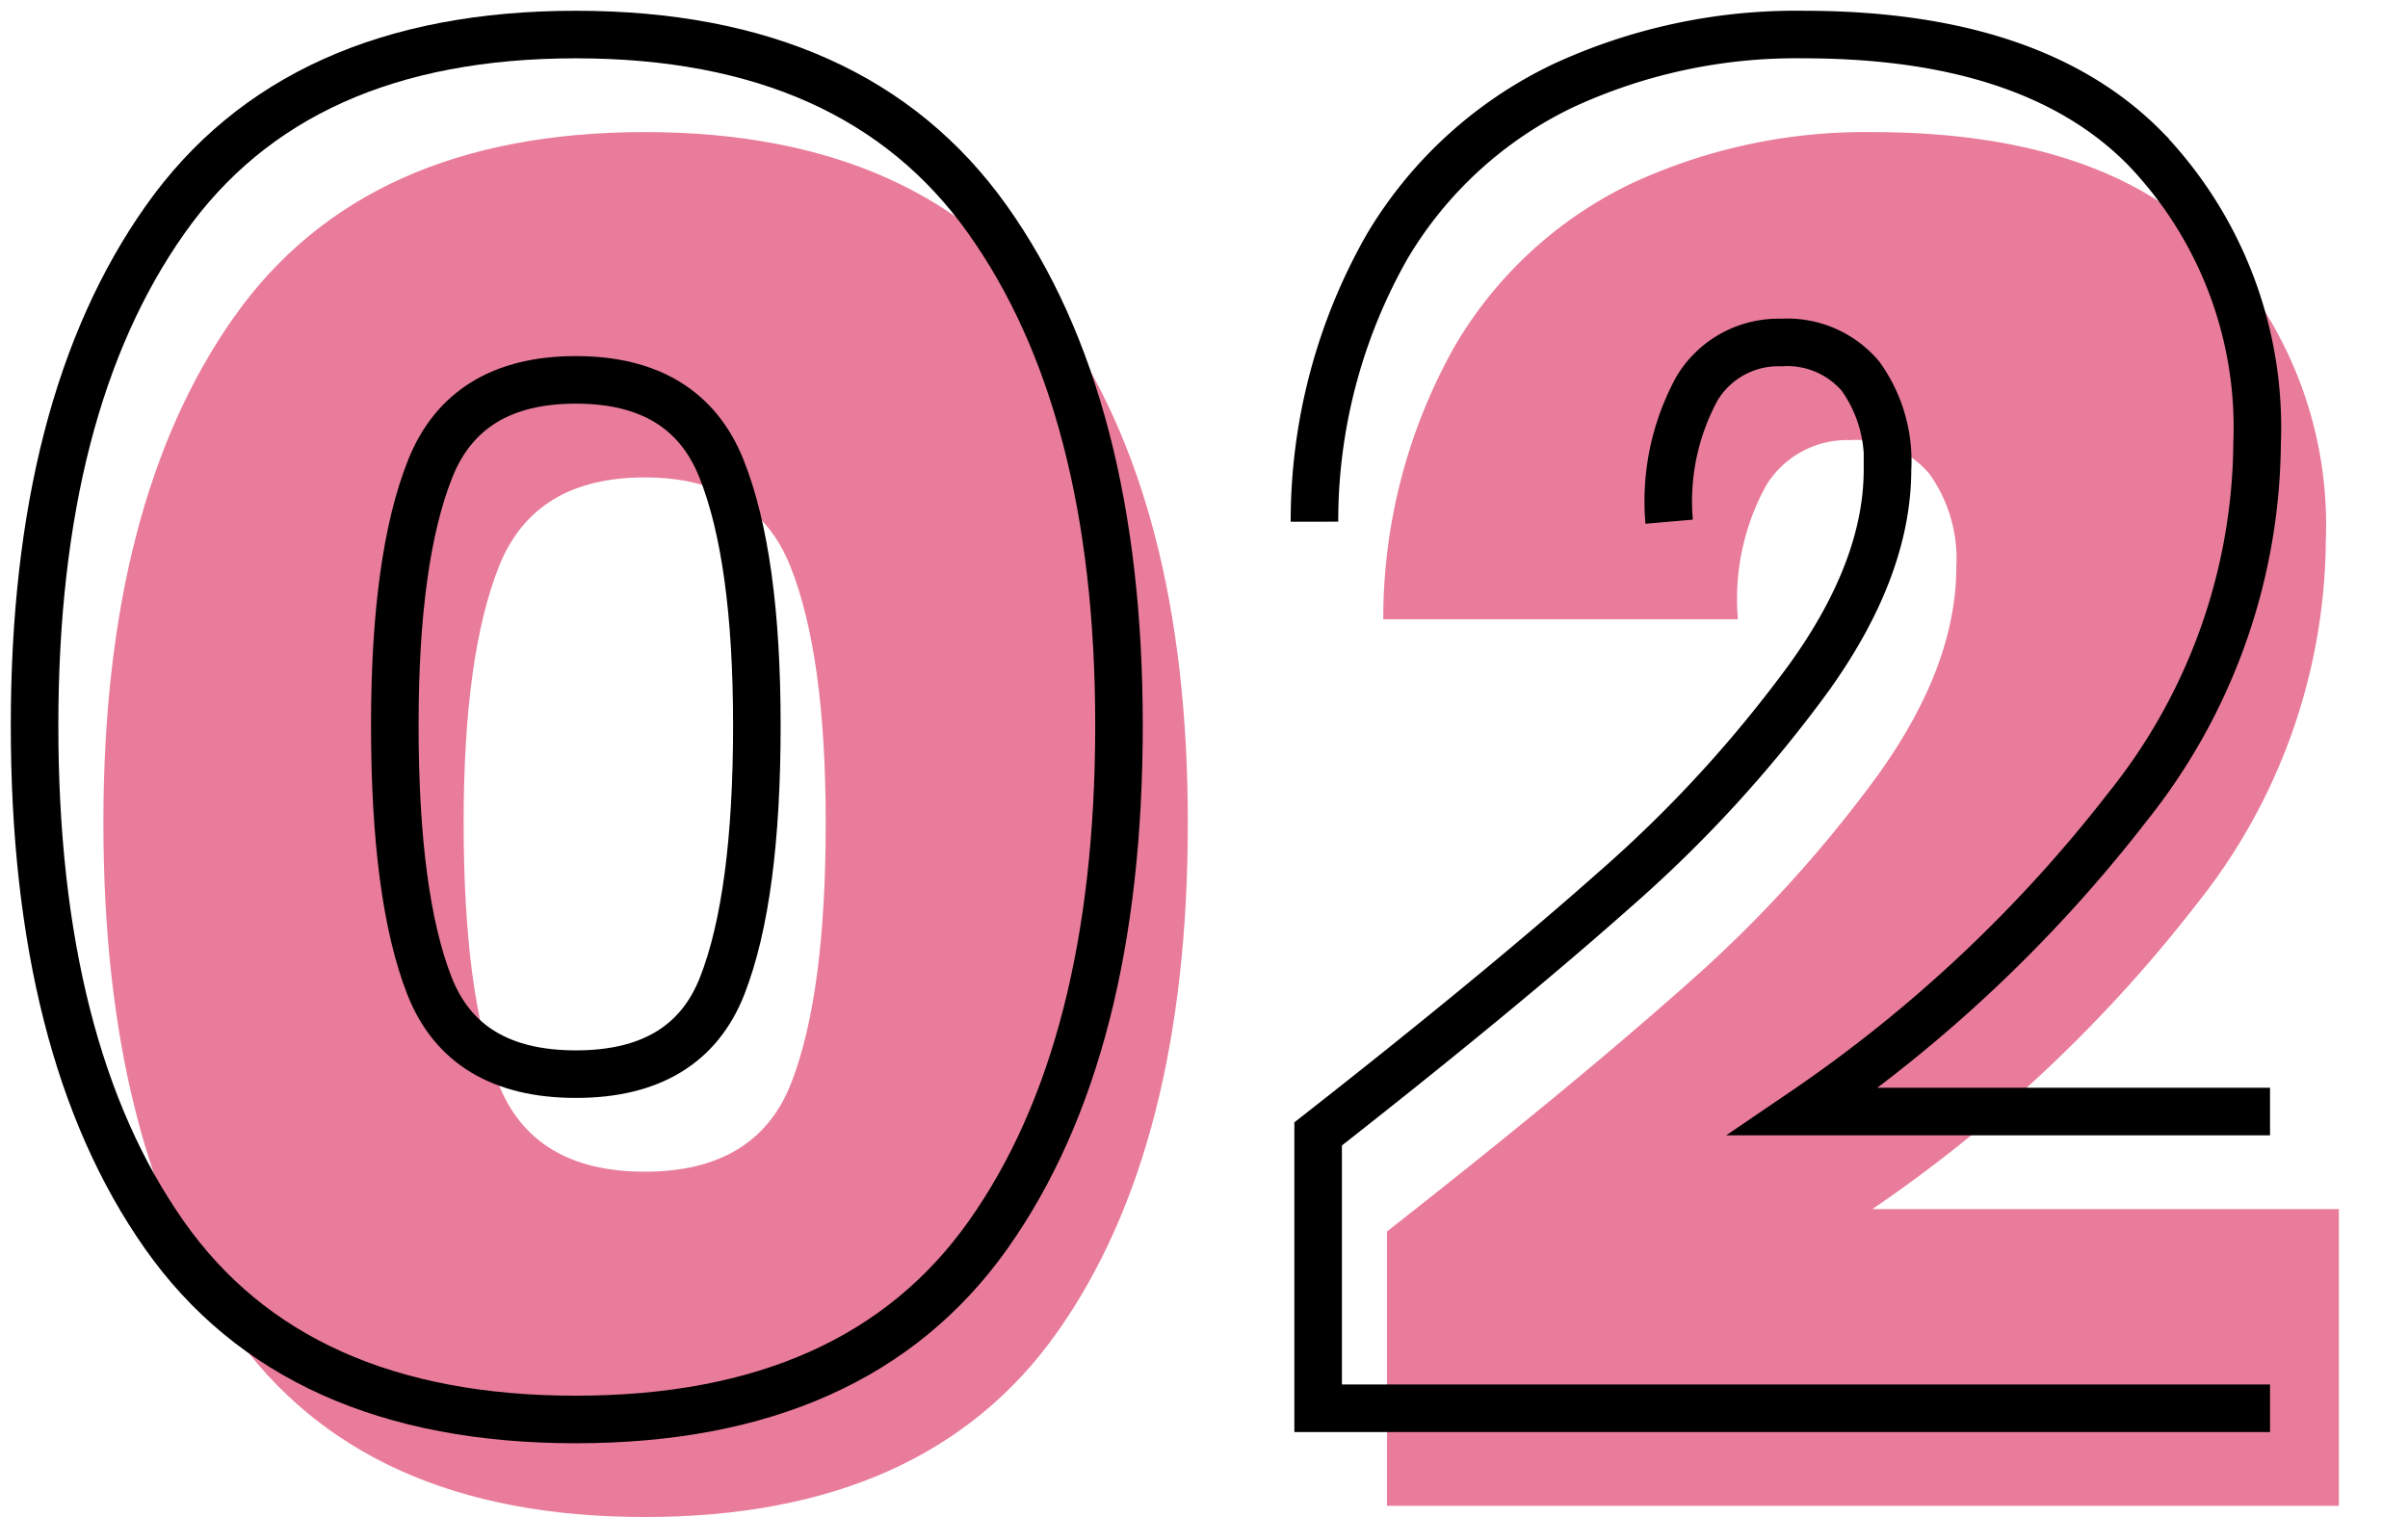 <svg xmlns="http://www.w3.org/2000/svg" xmlns:xlink="http://www.w3.org/1999/xlink" width="101.283" height="63.809" viewBox="0 0 101.283 63.809">
  <defs>
    <clipPath id="clip-path">
      <rect id="長方形_1262" data-name="長方形 1262" width="96.934" height="58.252" fill="#e97c9a"/>
    </clipPath>
    <clipPath id="clip-path-2">
      <rect id="長方形_1263" data-name="長方形 1263" width="99.292" height="61.159" fill="none" stroke="#000" stroke-width="2"/>
    </clipPath>
  </defs>
  <g id="txt-reason_number_02" transform="translate(0 0)">
    <g id="グループ_3882" data-name="グループ 3882" transform="translate(4.349 5.557)">
      <g id="グループ_3881" data-name="グループ 3881" transform="translate(0 0)" clip-path="url(#clip-path)">
        <path id="パス_5482" data-name="パス 5482" d="M5.5,7.772Q10.991,0,22.767,0t17.31,7.772q5.535,7.772,5.535,21.277,0,13.658-5.494,21.432T22.767,58.253q-11.854,0-17.31-7.772T0,29.049q0-13.5,5.5-21.277M28.89,18.254q-1.492-3.729-6.123-3.729t-6.123,3.729q-1.492,3.729-1.492,10.795,0,7.223,1.452,10.95t6.163,3.729q4.71,0,6.163-3.729t1.452-10.95q0-7.066-1.492-10.795" transform="translate(0 -0.001)" fill="#e97c9a"/>
        <path id="パス_5483" data-name="パス 5483" d="M51.668,35.957a54.4,54.4,0,0,0,8.163-8.91q3.3-4.593,3.3-8.753a6.113,6.113,0,0,0-1.138-3.927,4.038,4.038,0,0,0-3.336-1.412,3.984,3.984,0,0,0-3.533,1.923,9.9,9.9,0,0,0-1.179,5.612H39.029a23.308,23.308,0,0,1,3.06-11.58,17.269,17.269,0,0,1,7.38-6.75A23.34,23.34,0,0,1,59.6,0Q69.254,0,73.964,4.79a16.943,16.943,0,0,1,4.709,12.4A24.756,24.756,0,0,1,73.217,32.5,59.7,59.7,0,0,1,59.6,45.3H79.222V57.782H39.186V46.241Q46.8,40.275,51.668,35.957" transform="translate(14.804 0)" fill="#e97c9a"/>
      </g>
    </g>
    <g id="グループ_3884" data-name="グループ 3884" transform="translate(0 0)">
      <g id="グループ_3883" data-name="グループ 3883" transform="translate(0 0)" clip-path="url(#clip-path-2)">
        <path id="パス_5484" data-name="パス 5484" d="M6.5,8.772Q11.989,1,23.767,1T41.076,8.772q5.535,7.772,5.536,21.277,0,13.658-5.5,21.432t-17.35,7.772q-11.854,0-17.31-7.772T1,30.049Q1,16.546,6.5,8.772ZM29.89,19.254q-1.494-3.729-6.123-3.729t-6.123,3.729q-1.492,3.729-1.492,10.795,0,7.223,1.452,10.95t6.163,3.729q4.708,0,6.161-3.729t1.452-10.95Q31.38,22.983,29.89,19.254Z" transform="translate(0.454 0.453)" fill="none" stroke="#000" stroke-width="2"/>
        <path id="パス_5485" data-name="パス 5485" d="M80.223,58.781H40.185V47.242Q47.8,41.275,52.667,36.957a54.537,54.537,0,0,0,8.166-8.91q3.3-4.595,3.3-8.755a6.12,6.12,0,0,0-1.137-3.925,4.04,4.04,0,0,0-3.338-1.413,3.989,3.989,0,0,0-3.533,1.925,9.911,9.911,0,0,0-1.176,5.612m-14.918,0A23.323,23.323,0,0,1,43.09,9.91a17.256,17.256,0,0,1,7.381-6.75A23.309,23.309,0,0,1,60.6,1q9.656,0,14.367,4.789a16.939,16.939,0,0,1,4.712,12.4A24.76,24.76,0,0,1,74.219,33.5,59.668,59.668,0,0,1,60.6,46.3H80.223" transform="translate(15.257 0.453)" fill="none" stroke="#000" stroke-width="2"/>
      </g>
    </g>
  </g>
</svg>
